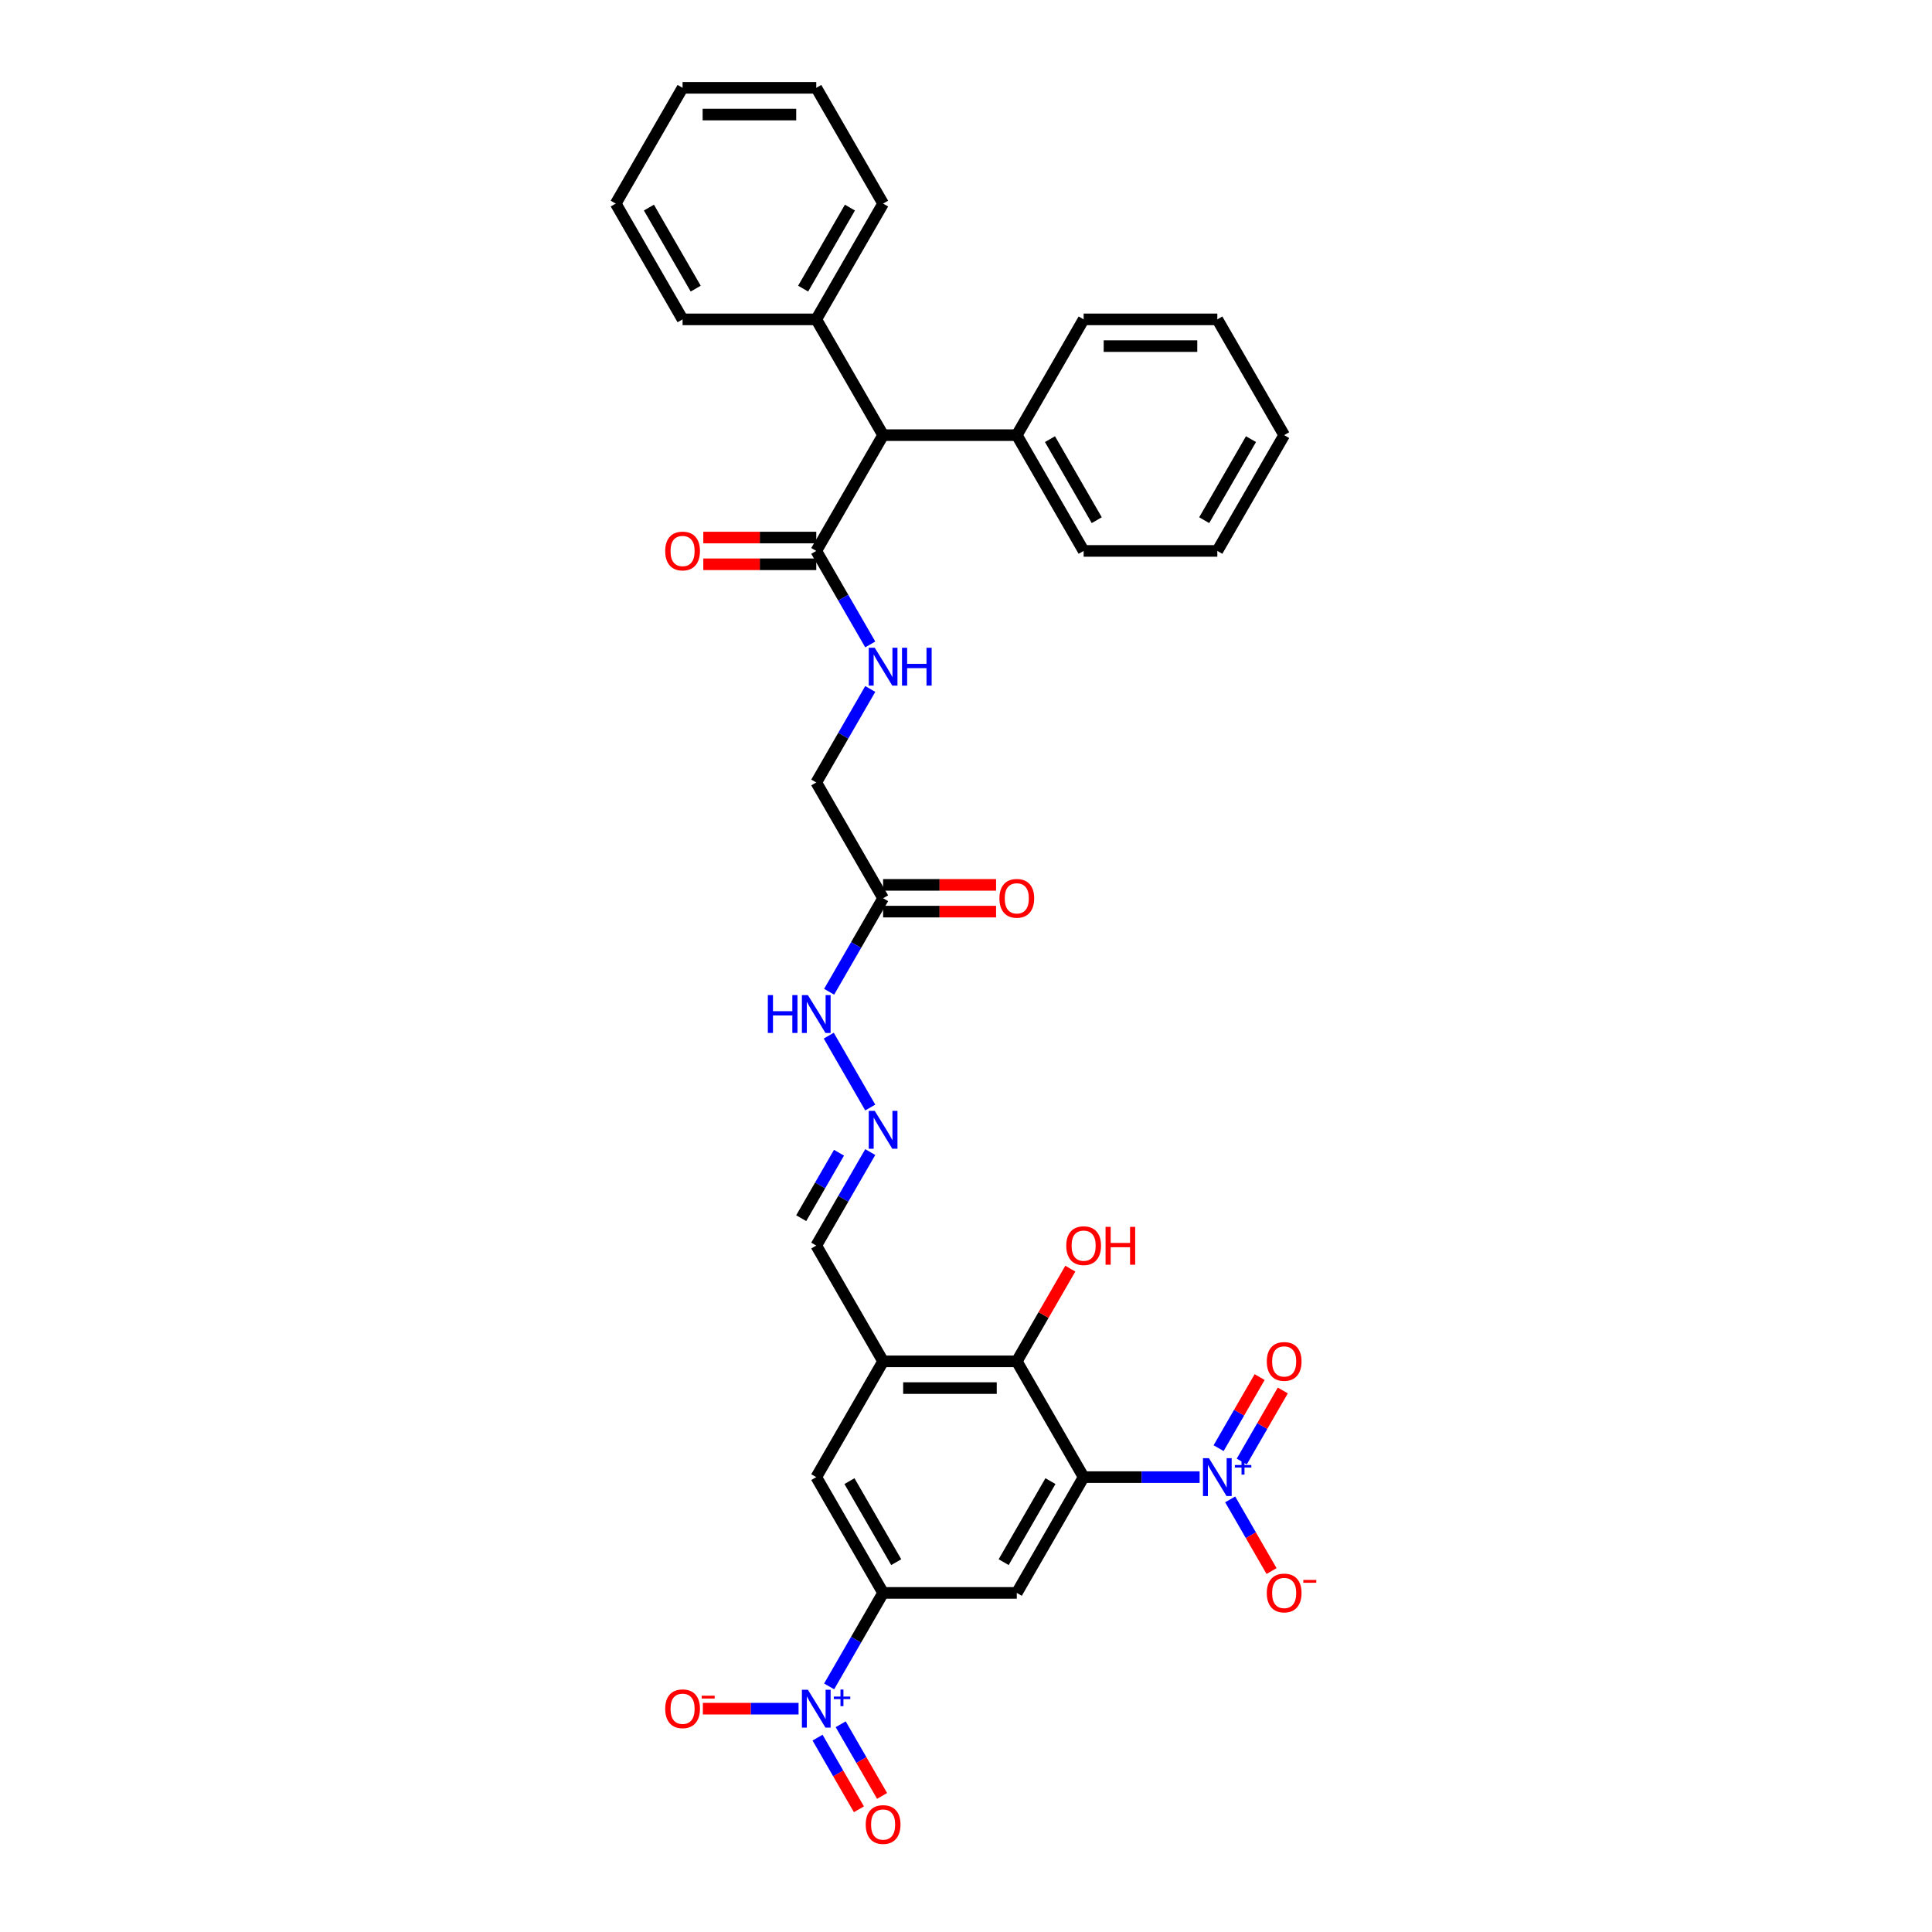 <?xml version='1.0' encoding='iso-8859-1'?>
<svg version='1.1' baseProfile='full'
              xmlns='http://www.w3.org/2000/svg'
                      xmlns:rdkit='http://www.rdkit.org/xml'
                      xmlns:xlink='http://www.w3.org/1999/xlink'
                  xml:space='preserve'
width='1000px' height='1000px' viewBox='0 0 1000 1000'>
<!-- END OF HEADER -->
<rect style='opacity:1.0;fill:#FFFFFF;stroke:none' width='1000' height='1000' x='0' y='0'> </rect>
<path class='bond-0' d='M 560.889,764.557 L 590.906,764.557' style='fill:none;fill-rule:evenodd;stroke:#000000;stroke-width:6px;stroke-linecap:butt;stroke-linejoin:miter;stroke-opacity:1' />
<path class='bond-0' d='M 590.906,764.557 L 620.923,764.557' style='fill:none;fill-rule:evenodd;stroke:#0000FF;stroke-width:6px;stroke-linecap:butt;stroke-linejoin:miter;stroke-opacity:1' />
<path class='bond-2' d='M 560.889,764.557 L 526.291,824.482' style='fill:none;fill-rule:evenodd;stroke:#000000;stroke-width:6px;stroke-linecap:butt;stroke-linejoin:miter;stroke-opacity:1' />
<path class='bond-2' d='M 543.714,766.626 L 519.496,808.573' style='fill:none;fill-rule:evenodd;stroke:#000000;stroke-width:6px;stroke-linecap:butt;stroke-linejoin:miter;stroke-opacity:1' />
<path class='bond-4' d='M 560.889,764.557 L 526.291,704.631' style='fill:none;fill-rule:evenodd;stroke:#000000;stroke-width:6px;stroke-linecap:butt;stroke-linejoin:miter;stroke-opacity:1' />
<path class='bond-12' d='M 636.74,776.085 L 647.448,794.63' style='fill:none;fill-rule:evenodd;stroke:#0000FF;stroke-width:6px;stroke-linecap:butt;stroke-linejoin:miter;stroke-opacity:1' />
<path class='bond-12' d='M 647.448,794.63 L 658.155,813.176' style='fill:none;fill-rule:evenodd;stroke:#FF0000;stroke-width:6px;stroke-linecap:butt;stroke-linejoin:miter;stroke-opacity:1' />
<path class='bond-14' d='M 642.733,756.488 L 653.352,738.095' style='fill:none;fill-rule:evenodd;stroke:#0000FF;stroke-width:6px;stroke-linecap:butt;stroke-linejoin:miter;stroke-opacity:1' />
<path class='bond-14' d='M 653.352,738.095 L 663.972,719.702' style='fill:none;fill-rule:evenodd;stroke:#FF0000;stroke-width:6px;stroke-linecap:butt;stroke-linejoin:miter;stroke-opacity:1' />
<path class='bond-14' d='M 630.748,749.569 L 641.367,731.175' style='fill:none;fill-rule:evenodd;stroke:#0000FF;stroke-width:6px;stroke-linecap:butt;stroke-linejoin:miter;stroke-opacity:1' />
<path class='bond-14' d='M 641.367,731.175 L 651.987,712.782' style='fill:none;fill-rule:evenodd;stroke:#FF0000;stroke-width:6px;stroke-linecap:butt;stroke-linejoin:miter;stroke-opacity:1' />
<path class='bond-1' d='M 429.154,872.879 L 443.125,848.68' style='fill:none;fill-rule:evenodd;stroke:#0000FF;stroke-width:6px;stroke-linecap:butt;stroke-linejoin:miter;stroke-opacity:1' />
<path class='bond-1' d='M 443.125,848.68 L 457.096,824.482' style='fill:none;fill-rule:evenodd;stroke:#000000;stroke-width:6px;stroke-linecap:butt;stroke-linejoin:miter;stroke-opacity:1' />
<path class='bond-13' d='M 413.336,884.407 L 388.567,884.407' style='fill:none;fill-rule:evenodd;stroke:#0000FF;stroke-width:6px;stroke-linecap:butt;stroke-linejoin:miter;stroke-opacity:1' />
<path class='bond-13' d='M 388.567,884.407 L 363.798,884.407' style='fill:none;fill-rule:evenodd;stroke:#FF0000;stroke-width:6px;stroke-linecap:butt;stroke-linejoin:miter;stroke-opacity:1' />
<path class='bond-15' d='M 423.161,899.395 L 433.868,917.94' style='fill:none;fill-rule:evenodd;stroke:#0000FF;stroke-width:6px;stroke-linecap:butt;stroke-linejoin:miter;stroke-opacity:1' />
<path class='bond-15' d='M 433.868,917.94 L 444.576,936.486' style='fill:none;fill-rule:evenodd;stroke:#FF0000;stroke-width:6px;stroke-linecap:butt;stroke-linejoin:miter;stroke-opacity:1' />
<path class='bond-15' d='M 435.146,892.475 L 445.853,911.021' style='fill:none;fill-rule:evenodd;stroke:#0000FF;stroke-width:6px;stroke-linecap:butt;stroke-linejoin:miter;stroke-opacity:1' />
<path class='bond-15' d='M 445.853,911.021 L 456.561,929.566' style='fill:none;fill-rule:evenodd;stroke:#FF0000;stroke-width:6px;stroke-linecap:butt;stroke-linejoin:miter;stroke-opacity:1' />
<path class='bond-3' d='M 526.291,824.482 L 457.096,824.482' style='fill:none;fill-rule:evenodd;stroke:#000000;stroke-width:6px;stroke-linecap:butt;stroke-linejoin:miter;stroke-opacity:1' />
<path class='bond-34' d='M 457.096,824.482 L 422.498,764.557' style='fill:none;fill-rule:evenodd;stroke:#000000;stroke-width:6px;stroke-linecap:butt;stroke-linejoin:miter;stroke-opacity:1' />
<path class='bond-34' d='M 463.891,808.573 L 439.673,766.626' style='fill:none;fill-rule:evenodd;stroke:#000000;stroke-width:6px;stroke-linecap:butt;stroke-linejoin:miter;stroke-opacity:1' />
<path class='bond-5' d='M 526.291,704.631 L 457.096,704.631' style='fill:none;fill-rule:evenodd;stroke:#000000;stroke-width:6px;stroke-linecap:butt;stroke-linejoin:miter;stroke-opacity:1' />
<path class='bond-5' d='M 515.912,718.471 L 467.475,718.471' style='fill:none;fill-rule:evenodd;stroke:#000000;stroke-width:6px;stroke-linecap:butt;stroke-linejoin:miter;stroke-opacity:1' />
<path class='bond-23' d='M 526.291,704.631 L 540.143,680.64' style='fill:none;fill-rule:evenodd;stroke:#000000;stroke-width:6px;stroke-linecap:butt;stroke-linejoin:miter;stroke-opacity:1' />
<path class='bond-23' d='M 540.143,680.64 L 553.994,656.649' style='fill:none;fill-rule:evenodd;stroke:#FF0000;stroke-width:6px;stroke-linecap:butt;stroke-linejoin:miter;stroke-opacity:1' />
<path class='bond-7' d='M 457.096,704.631 L 422.498,764.557' style='fill:none;fill-rule:evenodd;stroke:#000000;stroke-width:6px;stroke-linecap:butt;stroke-linejoin:miter;stroke-opacity:1' />
<path class='bond-17' d='M 457.096,704.631 L 422.498,644.706' style='fill:none;fill-rule:evenodd;stroke:#000000;stroke-width:6px;stroke-linecap:butt;stroke-linejoin:miter;stroke-opacity:1' />
<path class='bond-6' d='M 422.498,285.155 L 436.469,309.354' style='fill:none;fill-rule:evenodd;stroke:#000000;stroke-width:6px;stroke-linecap:butt;stroke-linejoin:miter;stroke-opacity:1' />
<path class='bond-6' d='M 436.469,309.354 L 450.44,333.552' style='fill:none;fill-rule:evenodd;stroke:#0000FF;stroke-width:6px;stroke-linecap:butt;stroke-linejoin:miter;stroke-opacity:1' />
<path class='bond-11' d='M 422.498,285.155 L 457.096,225.23' style='fill:none;fill-rule:evenodd;stroke:#000000;stroke-width:6px;stroke-linecap:butt;stroke-linejoin:miter;stroke-opacity:1' />
<path class='bond-18' d='M 422.498,278.236 L 393.263,278.236' style='fill:none;fill-rule:evenodd;stroke:#000000;stroke-width:6px;stroke-linecap:butt;stroke-linejoin:miter;stroke-opacity:1' />
<path class='bond-18' d='M 393.263,278.236 L 364.028,278.236' style='fill:none;fill-rule:evenodd;stroke:#FF0000;stroke-width:6px;stroke-linecap:butt;stroke-linejoin:miter;stroke-opacity:1' />
<path class='bond-18' d='M 422.498,292.075 L 393.263,292.075' style='fill:none;fill-rule:evenodd;stroke:#000000;stroke-width:6px;stroke-linecap:butt;stroke-linejoin:miter;stroke-opacity:1' />
<path class='bond-18' d='M 393.263,292.075 L 364.028,292.075' style='fill:none;fill-rule:evenodd;stroke:#FF0000;stroke-width:6px;stroke-linecap:butt;stroke-linejoin:miter;stroke-opacity:1' />
<path class='bond-8' d='M 457.096,464.931 L 443.125,489.129' style='fill:none;fill-rule:evenodd;stroke:#000000;stroke-width:6px;stroke-linecap:butt;stroke-linejoin:miter;stroke-opacity:1' />
<path class='bond-8' d='M 443.125,489.129 L 429.154,513.328' style='fill:none;fill-rule:evenodd;stroke:#0000FF;stroke-width:6px;stroke-linecap:butt;stroke-linejoin:miter;stroke-opacity:1' />
<path class='bond-19' d='M 457.096,471.85 L 486.331,471.85' style='fill:none;fill-rule:evenodd;stroke:#000000;stroke-width:6px;stroke-linecap:butt;stroke-linejoin:miter;stroke-opacity:1' />
<path class='bond-19' d='M 486.331,471.85 L 515.566,471.85' style='fill:none;fill-rule:evenodd;stroke:#FF0000;stroke-width:6px;stroke-linecap:butt;stroke-linejoin:miter;stroke-opacity:1' />
<path class='bond-19' d='M 457.096,458.011 L 486.331,458.011' style='fill:none;fill-rule:evenodd;stroke:#000000;stroke-width:6px;stroke-linecap:butt;stroke-linejoin:miter;stroke-opacity:1' />
<path class='bond-19' d='M 486.331,458.011 L 515.566,458.011' style='fill:none;fill-rule:evenodd;stroke:#FF0000;stroke-width:6px;stroke-linecap:butt;stroke-linejoin:miter;stroke-opacity:1' />
<path class='bond-20' d='M 457.096,464.931 L 422.498,405.006' style='fill:none;fill-rule:evenodd;stroke:#000000;stroke-width:6px;stroke-linecap:butt;stroke-linejoin:miter;stroke-opacity:1' />
<path class='bond-9' d='M 450.44,356.608 L 436.469,380.807' style='fill:none;fill-rule:evenodd;stroke:#0000FF;stroke-width:6px;stroke-linecap:butt;stroke-linejoin:miter;stroke-opacity:1' />
<path class='bond-9' d='M 436.469,380.807 L 422.498,405.006' style='fill:none;fill-rule:evenodd;stroke:#000000;stroke-width:6px;stroke-linecap:butt;stroke-linejoin:miter;stroke-opacity:1' />
<path class='bond-10' d='M 450.44,596.309 L 436.469,620.508' style='fill:none;fill-rule:evenodd;stroke:#0000FF;stroke-width:6px;stroke-linecap:butt;stroke-linejoin:miter;stroke-opacity:1' />
<path class='bond-10' d='M 436.469,620.508 L 422.498,644.706' style='fill:none;fill-rule:evenodd;stroke:#000000;stroke-width:6px;stroke-linecap:butt;stroke-linejoin:miter;stroke-opacity:1' />
<path class='bond-10' d='M 434.264,596.649 L 424.484,613.588' style='fill:none;fill-rule:evenodd;stroke:#0000FF;stroke-width:6px;stroke-linecap:butt;stroke-linejoin:miter;stroke-opacity:1' />
<path class='bond-10' d='M 424.484,613.588 L 414.704,630.527' style='fill:none;fill-rule:evenodd;stroke:#000000;stroke-width:6px;stroke-linecap:butt;stroke-linejoin:miter;stroke-opacity:1' />
<path class='bond-16' d='M 450.44,573.253 L 428.961,536.051' style='fill:none;fill-rule:evenodd;stroke:#0000FF;stroke-width:6px;stroke-linecap:butt;stroke-linejoin:miter;stroke-opacity:1' />
<path class='bond-21' d='M 457.096,225.23 L 422.498,165.305' style='fill:none;fill-rule:evenodd;stroke:#000000;stroke-width:6px;stroke-linecap:butt;stroke-linejoin:miter;stroke-opacity:1' />
<path class='bond-22' d='M 457.096,225.23 L 526.291,225.23' style='fill:none;fill-rule:evenodd;stroke:#000000;stroke-width:6px;stroke-linecap:butt;stroke-linejoin:miter;stroke-opacity:1' />
<path class='bond-25' d='M 422.498,165.305 L 457.096,105.38' style='fill:none;fill-rule:evenodd;stroke:#000000;stroke-width:6px;stroke-linecap:butt;stroke-linejoin:miter;stroke-opacity:1' />
<path class='bond-25' d='M 415.702,149.397 L 439.921,107.449' style='fill:none;fill-rule:evenodd;stroke:#000000;stroke-width:6px;stroke-linecap:butt;stroke-linejoin:miter;stroke-opacity:1' />
<path class='bond-27' d='M 422.498,165.305 L 353.302,165.305' style='fill:none;fill-rule:evenodd;stroke:#000000;stroke-width:6px;stroke-linecap:butt;stroke-linejoin:miter;stroke-opacity:1' />
<path class='bond-24' d='M 526.291,225.23 L 560.889,285.155' style='fill:none;fill-rule:evenodd;stroke:#000000;stroke-width:6px;stroke-linecap:butt;stroke-linejoin:miter;stroke-opacity:1' />
<path class='bond-24' d='M 543.466,227.299 L 567.684,269.247' style='fill:none;fill-rule:evenodd;stroke:#000000;stroke-width:6px;stroke-linecap:butt;stroke-linejoin:miter;stroke-opacity:1' />
<path class='bond-26' d='M 526.291,225.23 L 560.889,165.305' style='fill:none;fill-rule:evenodd;stroke:#000000;stroke-width:6px;stroke-linecap:butt;stroke-linejoin:miter;stroke-opacity:1' />
<path class='bond-29' d='M 560.889,285.155 L 630.085,285.155' style='fill:none;fill-rule:evenodd;stroke:#000000;stroke-width:6px;stroke-linecap:butt;stroke-linejoin:miter;stroke-opacity:1' />
<path class='bond-30' d='M 457.096,105.38 L 422.498,45.455' style='fill:none;fill-rule:evenodd;stroke:#000000;stroke-width:6px;stroke-linecap:butt;stroke-linejoin:miter;stroke-opacity:1' />
<path class='bond-31' d='M 560.889,165.305 L 630.085,165.305' style='fill:none;fill-rule:evenodd;stroke:#000000;stroke-width:6px;stroke-linecap:butt;stroke-linejoin:miter;stroke-opacity:1' />
<path class='bond-31' d='M 571.268,179.144 L 619.705,179.144' style='fill:none;fill-rule:evenodd;stroke:#000000;stroke-width:6px;stroke-linecap:butt;stroke-linejoin:miter;stroke-opacity:1' />
<path class='bond-28' d='M 353.302,165.305 L 318.704,105.38' style='fill:none;fill-rule:evenodd;stroke:#000000;stroke-width:6px;stroke-linecap:butt;stroke-linejoin:miter;stroke-opacity:1' />
<path class='bond-28' d='M 360.098,149.397 L 335.879,107.449' style='fill:none;fill-rule:evenodd;stroke:#000000;stroke-width:6px;stroke-linecap:butt;stroke-linejoin:miter;stroke-opacity:1' />
<path class='bond-32' d='M 318.704,105.38 L 353.302,45.455' style='fill:none;fill-rule:evenodd;stroke:#000000;stroke-width:6px;stroke-linecap:butt;stroke-linejoin:miter;stroke-opacity:1' />
<path class='bond-35' d='M 630.085,285.155 L 664.683,225.23' style='fill:none;fill-rule:evenodd;stroke:#000000;stroke-width:6px;stroke-linecap:butt;stroke-linejoin:miter;stroke-opacity:1' />
<path class='bond-35' d='M 623.289,269.247 L 647.508,227.299' style='fill:none;fill-rule:evenodd;stroke:#000000;stroke-width:6px;stroke-linecap:butt;stroke-linejoin:miter;stroke-opacity:1' />
<path class='bond-36' d='M 422.498,45.455 L 353.302,45.455' style='fill:none;fill-rule:evenodd;stroke:#000000;stroke-width:6px;stroke-linecap:butt;stroke-linejoin:miter;stroke-opacity:1' />
<path class='bond-36' d='M 412.119,59.294 L 363.682,59.294' style='fill:none;fill-rule:evenodd;stroke:#000000;stroke-width:6px;stroke-linecap:butt;stroke-linejoin:miter;stroke-opacity:1' />
<path class='bond-33' d='M 630.085,165.305 L 664.683,225.23' style='fill:none;fill-rule:evenodd;stroke:#000000;stroke-width:6px;stroke-linecap:butt;stroke-linejoin:miter;stroke-opacity:1' />
<path  class='atom-1' d='M 625.753 754.759
L 632.174 765.138
Q 632.811 766.162, 633.835 768.016
Q 634.859 769.871, 634.915 769.982
L 634.915 754.759
L 637.516 754.759
L 637.516 774.355
L 634.832 774.355
L 627.94 763.007
Q 627.137 761.678, 626.279 760.156
Q 625.449 758.634, 625.2 758.163
L 625.2 774.355
L 622.653 774.355
L 622.653 754.759
L 625.753 754.759
' fill='#0000FF'/>
<path  class='atom-1' d='M 639.16 758.291
L 642.613 758.291
L 642.613 754.656
L 644.148 754.656
L 644.148 758.291
L 647.691 758.291
L 647.691 759.606
L 644.148 759.606
L 644.148 763.26
L 642.613 763.26
L 642.613 759.606
L 639.16 759.606
L 639.16 758.291
' fill='#0000FF'/>
<path  class='atom-2' d='M 418.166 874.609
L 424.588 884.988
Q 425.224 886.012, 426.248 887.867
Q 427.272 889.721, 427.328 889.832
L 427.328 874.609
L 429.929 874.609
L 429.929 894.205
L 427.245 894.205
L 420.353 882.857
Q 419.55 881.528, 418.692 880.006
Q 417.862 878.484, 417.613 878.013
L 417.613 894.205
L 415.066 894.205
L 415.066 874.609
L 418.166 874.609
' fill='#0000FF'/>
<path  class='atom-2' d='M 431.574 878.141
L 435.026 878.141
L 435.026 874.506
L 436.561 874.506
L 436.561 878.141
L 440.105 878.141
L 440.105 879.456
L 436.561 879.456
L 436.561 883.11
L 435.026 883.11
L 435.026 879.456
L 431.574 879.456
L 431.574 878.141
' fill='#0000FF'/>
<path  class='atom-10' d='M 452.764 335.282
L 459.185 345.662
Q 459.822 346.686, 460.846 348.54
Q 461.87 350.395, 461.926 350.505
L 461.926 335.282
L 464.527 335.282
L 464.527 354.879
L 461.842 354.879
L 454.951 343.53
Q 454.148 342.202, 453.29 340.68
Q 452.46 339.157, 452.21 338.687
L 452.21 354.879
L 449.664 354.879
L 449.664 335.282
L 452.764 335.282
' fill='#0000FF'/>
<path  class='atom-10' d='M 466.88 335.282
L 469.537 335.282
L 469.537 343.613
L 479.557 343.613
L 479.557 335.282
L 482.214 335.282
L 482.214 354.879
L 479.557 354.879
L 479.557 345.828
L 469.537 345.828
L 469.537 354.879
L 466.88 354.879
L 466.88 335.282
' fill='#0000FF'/>
<path  class='atom-11' d='M 452.764 574.983
L 459.185 585.362
Q 459.822 586.386, 460.846 588.241
Q 461.87 590.095, 461.926 590.206
L 461.926 574.983
L 464.527 574.983
L 464.527 594.579
L 461.842 594.579
L 454.951 583.231
Q 454.148 581.903, 453.29 580.38
Q 452.46 578.858, 452.21 578.387
L 452.21 594.579
L 449.664 594.579
L 449.664 574.983
L 452.764 574.983
' fill='#0000FF'/>
<path  class='atom-13' d='M 655.687 824.537
Q 655.687 819.832, 658.012 817.202
Q 660.337 814.573, 664.683 814.573
Q 669.028 814.573, 671.353 817.202
Q 673.678 819.832, 673.678 824.537
Q 673.678 829.298, 671.325 832.01
Q 668.973 834.695, 664.683 834.695
Q 660.365 834.695, 658.012 832.01
Q 655.687 829.326, 655.687 824.537
M 664.683 832.481
Q 667.672 832.481, 669.277 830.488
Q 670.91 828.467, 670.91 824.537
Q 670.91 820.69, 669.277 818.752
Q 667.672 816.787, 664.683 816.787
Q 661.693 816.787, 660.06 818.725
Q 658.455 820.662, 658.455 824.537
Q 658.455 828.495, 660.06 830.488
Q 661.693 832.481, 664.683 832.481
' fill='#FF0000'/>
<path  class='atom-13' d='M 674.591 817.772
L 681.296 817.772
L 681.296 819.233
L 674.591 819.233
L 674.591 817.772
' fill='#FF0000'/>
<path  class='atom-14' d='M 344.307 884.462
Q 344.307 879.757, 346.632 877.128
Q 348.957 874.498, 353.302 874.498
Q 357.648 874.498, 359.973 877.128
Q 362.298 879.757, 362.298 884.462
Q 362.298 889.223, 359.945 891.935
Q 357.592 894.62, 353.302 894.62
Q 348.984 894.62, 346.632 891.935
Q 344.307 889.251, 344.307 884.462
M 353.302 892.406
Q 356.291 892.406, 357.897 890.413
Q 359.53 888.393, 359.53 884.462
Q 359.53 880.615, 357.897 878.678
Q 356.291 876.712, 353.302 876.712
Q 350.313 876.712, 348.68 878.65
Q 347.075 880.587, 347.075 884.462
Q 347.075 888.42, 348.68 890.413
Q 350.313 892.406, 353.302 892.406
' fill='#FF0000'/>
<path  class='atom-14' d='M 363.211 877.697
L 369.915 877.697
L 369.915 879.158
L 363.211 879.158
L 363.211 877.697
' fill='#FF0000'/>
<path  class='atom-15' d='M 655.687 704.687
Q 655.687 699.982, 658.012 697.352
Q 660.337 694.723, 664.683 694.723
Q 669.028 694.723, 671.353 697.352
Q 673.678 699.982, 673.678 704.687
Q 673.678 709.447, 671.325 712.16
Q 668.973 714.845, 664.683 714.845
Q 660.365 714.845, 658.012 712.16
Q 655.687 709.475, 655.687 704.687
M 664.683 712.63
Q 667.672 712.63, 669.277 710.638
Q 670.91 708.617, 670.91 704.687
Q 670.91 700.84, 669.277 698.902
Q 667.672 696.937, 664.683 696.937
Q 661.693 696.937, 660.06 698.874
Q 658.455 700.812, 658.455 704.687
Q 658.455 708.645, 660.06 710.638
Q 661.693 712.63, 664.683 712.63
' fill='#FF0000'/>
<path  class='atom-16' d='M 448.1 944.388
Q 448.1 939.682, 450.425 937.053
Q 452.75 934.423, 457.096 934.423
Q 461.441 934.423, 463.766 937.053
Q 466.091 939.682, 466.091 944.388
Q 466.091 949.148, 463.738 951.861
Q 461.386 954.545, 457.096 954.545
Q 452.778 954.545, 450.425 951.861
Q 448.1 949.176, 448.1 944.388
M 457.096 952.331
Q 460.085 952.331, 461.69 950.338
Q 463.323 948.318, 463.323 944.388
Q 463.323 940.54, 461.69 938.603
Q 460.085 936.638, 457.096 936.638
Q 454.106 936.638, 452.473 938.575
Q 450.868 940.513, 450.868 944.388
Q 450.868 948.346, 452.473 950.338
Q 454.106 952.331, 457.096 952.331
' fill='#FF0000'/>
<path  class='atom-17' d='M 397.435 515.058
L 400.092 515.058
L 400.092 523.389
L 410.112 523.389
L 410.112 515.058
L 412.769 515.058
L 412.769 534.654
L 410.112 534.654
L 410.112 525.603
L 400.092 525.603
L 400.092 534.654
L 397.435 534.654
L 397.435 515.058
' fill='#0000FF'/>
<path  class='atom-17' d='M 418.166 515.058
L 424.588 525.437
Q 425.224 526.461, 426.248 528.316
Q 427.272 530.17, 427.328 530.281
L 427.328 515.058
L 429.929 515.058
L 429.929 534.654
L 427.245 534.654
L 420.353 523.306
Q 419.55 521.977, 418.692 520.455
Q 417.862 518.933, 417.613 518.462
L 417.613 534.654
L 415.066 534.654
L 415.066 515.058
L 418.166 515.058
' fill='#0000FF'/>
<path  class='atom-19' d='M 344.307 285.211
Q 344.307 280.505, 346.632 277.876
Q 348.957 275.246, 353.302 275.246
Q 357.648 275.246, 359.973 277.876
Q 362.298 280.505, 362.298 285.211
Q 362.298 289.971, 359.945 292.684
Q 357.592 295.369, 353.302 295.369
Q 348.984 295.369, 346.632 292.684
Q 344.307 289.999, 344.307 285.211
M 353.302 293.154
Q 356.291 293.154, 357.897 291.161
Q 359.53 289.141, 359.53 285.211
Q 359.53 281.363, 357.897 279.426
Q 356.291 277.461, 353.302 277.461
Q 350.313 277.461, 348.68 279.398
Q 347.075 281.336, 347.075 285.211
Q 347.075 289.169, 348.68 291.161
Q 350.313 293.154, 353.302 293.154
' fill='#FF0000'/>
<path  class='atom-20' d='M 517.296 464.986
Q 517.296 460.281, 519.621 457.651
Q 521.946 455.022, 526.291 455.022
Q 530.637 455.022, 532.962 457.651
Q 535.287 460.281, 535.287 464.986
Q 535.287 469.747, 532.934 472.459
Q 530.581 475.144, 526.291 475.144
Q 521.973 475.144, 519.621 472.459
Q 517.296 469.774, 517.296 464.986
M 526.291 472.93
Q 529.281 472.93, 530.886 470.937
Q 532.519 468.916, 532.519 464.986
Q 532.519 461.139, 530.886 459.201
Q 529.281 457.236, 526.291 457.236
Q 523.302 457.236, 521.669 459.174
Q 520.064 461.111, 520.064 464.986
Q 520.064 468.944, 521.669 470.937
Q 523.302 472.93, 526.291 472.93
' fill='#FF0000'/>
<path  class='atom-24' d='M 551.894 644.762
Q 551.894 640.056, 554.219 637.427
Q 556.544 634.797, 560.889 634.797
Q 565.235 634.797, 567.56 637.427
Q 569.885 640.056, 569.885 644.762
Q 569.885 649.522, 567.532 652.235
Q 565.179 654.92, 560.889 654.92
Q 556.571 654.92, 554.219 652.235
Q 551.894 649.55, 551.894 644.762
M 560.889 652.705
Q 563.878 652.705, 565.484 650.712
Q 567.117 648.692, 567.117 644.762
Q 567.117 640.914, 565.484 638.977
Q 563.878 637.012, 560.889 637.012
Q 557.9 637.012, 556.267 638.949
Q 554.662 640.887, 554.662 644.762
Q 554.662 648.72, 556.267 650.712
Q 557.9 652.705, 560.889 652.705
' fill='#FF0000'/>
<path  class='atom-24' d='M 572.237 635.019
L 574.894 635.019
L 574.894 643.35
L 584.914 643.35
L 584.914 635.019
L 587.571 635.019
L 587.571 654.615
L 584.914 654.615
L 584.914 645.564
L 574.894 645.564
L 574.894 654.615
L 572.237 654.615
L 572.237 635.019
' fill='#FF0000'/>
</svg>
